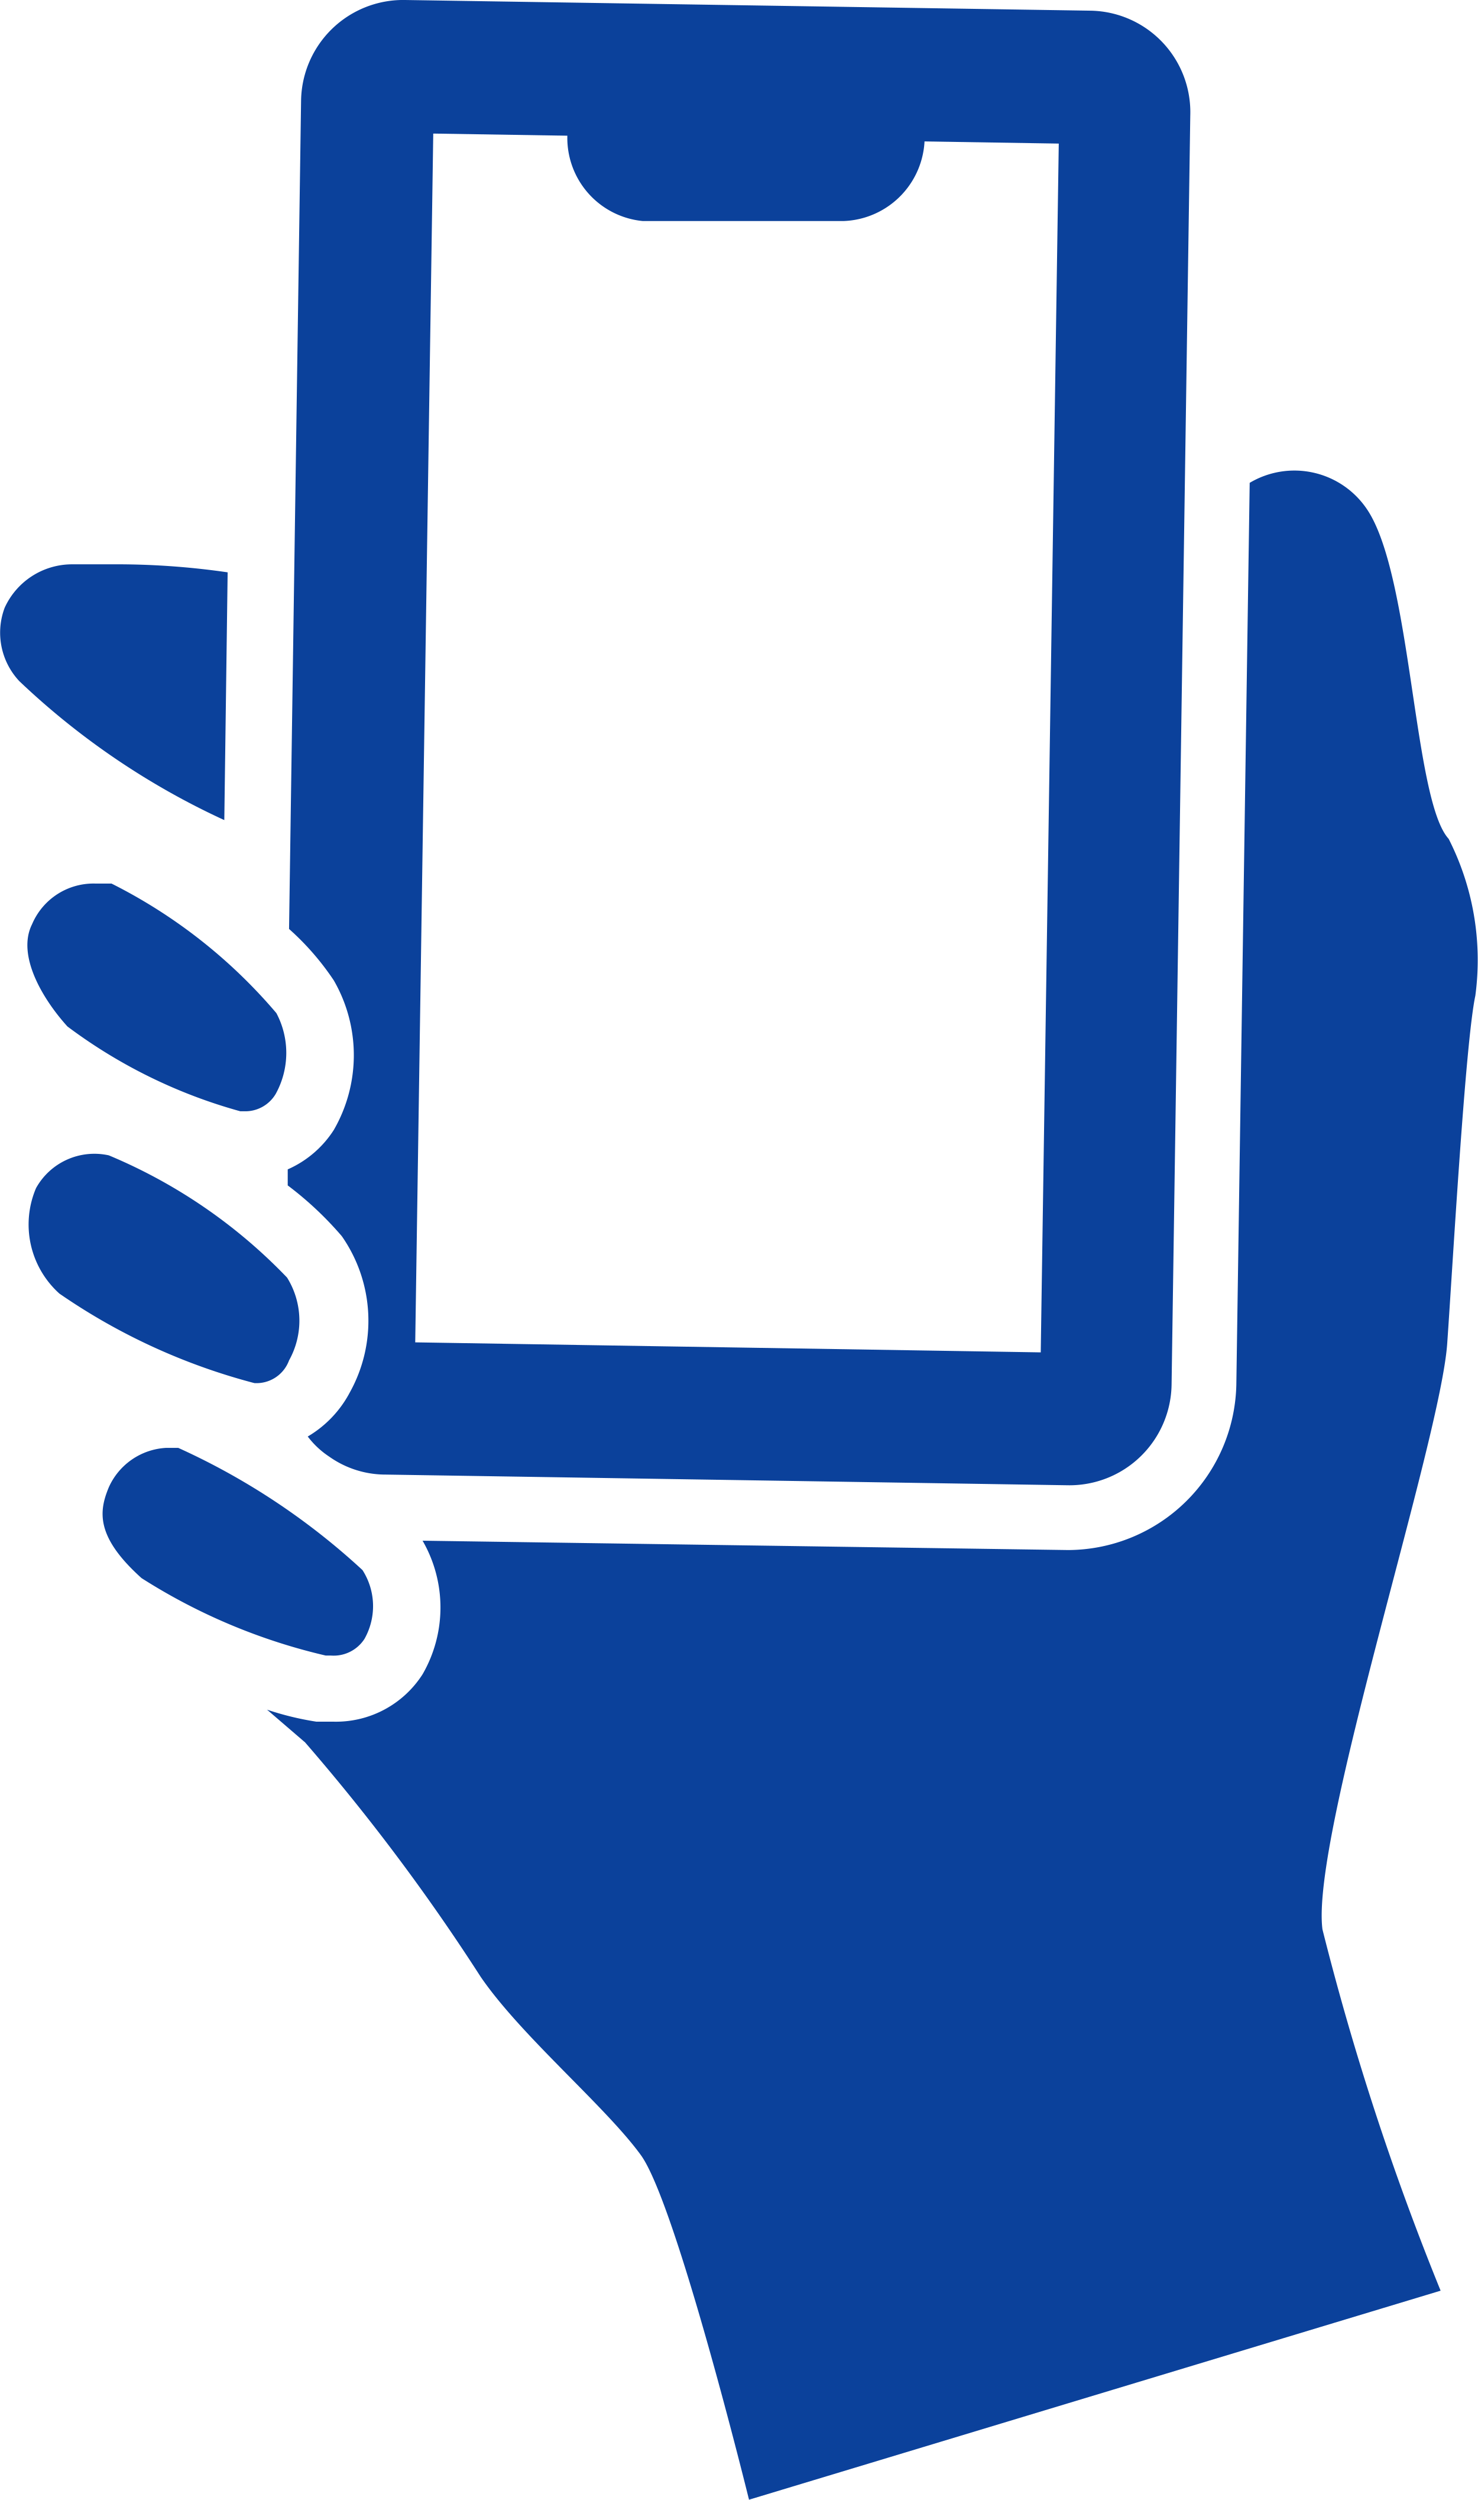 <svg xmlns="http://www.w3.org/2000/svg" viewBox="0 0 22.14 37.43"><defs><style>.cls-1{fill:#0b419b;}</style></defs><g id="レイヤー_2" data-name="レイヤー 2"><g id="図3"><path class="cls-1" d="M3.41,8.57l-.05,3.71A11.31,11.31,0,0,1,.29,10.2,1.06,1.06,0,0,1,.07,9.1a1.11,1.11,0,0,1,1-.65l.6,0A11.56,11.56,0,0,1,3.41,8.57Z"/><path class="cls-1" d="M22.1,14.91c-.15.7-.34,4.05-.42,5.19-.09,1.45-2.05,7.41-1.87,8.79a40.55,40.55,0,0,0,1.77,5.41L11.22,37.43S10.13,33,9.6,32.27,7.81,30.49,7.2,29.6a30.68,30.68,0,0,0-2.63-3.51L4,25.6a4.46,4.46,0,0,0,.74.18H5a1.54,1.54,0,0,0,1.33-.71,2,2,0,0,0,0-2l9.67.14h0a2.53,2.53,0,0,0,2.52-2.48l.2-13.5a1.31,1.31,0,0,1,1.76.4c.67,1,.69,4.35,1.22,4.93A4,4,0,0,1,22.1,14.91Z"/><path class="cls-1" d="M16.34.16,6.07,0A1.53,1.53,0,0,0,4.51,1.51l-.18,12.4a4,4,0,0,1,.67.77,2.24,2.24,0,0,1,0,2.24,1.57,1.57,0,0,1-.69.59v.24a5.12,5.12,0,0,1,.81.76,2.21,2.21,0,0,1,.12,2.34,1.67,1.67,0,0,1-.63.66,1.3,1.3,0,0,0,.32.3,1.46,1.46,0,0,0,.85.27L16,22.24a1.53,1.53,0,0,0,1.55-1.51l.28-19A1.52,1.52,0,0,0,16.34.16Zm-.75,20.09L6.22,20.1,6.49,2l9.37.15Z"/><path class="cls-1" d="M8.5,2A1.25,1.25,0,0,0,9.63,3.31l3,0A1.26,1.26,0,0,0,13.85,2Z"/><path class="cls-1" d="M5.46,24.54a.55.55,0,0,1-.5.25H4.88a8.85,8.85,0,0,1-2.76-1.16c-.69-.62-.64-1-.49-1.36a1,1,0,0,1,.86-.59l.18,0a10.36,10.36,0,0,1,2.76,1.83A1,1,0,0,1,5.46,24.54Z"/><path class="cls-1" d="M4.33,20.37a.52.52,0,0,1-.52.34A9.27,9.27,0,0,1,.89,19.37a1.39,1.39,0,0,1-.35-1.58,1,1,0,0,1,1.09-.49A7.93,7.93,0,0,1,4.3,19.13,1.22,1.22,0,0,1,4.33,20.37Z"/><path class="cls-1" d="M4.14,15.17a7.87,7.87,0,0,0-2.47-1.94l-.25,0a1,1,0,0,0-.94.61c-.23.46.15,1.11.53,1.53A7.75,7.75,0,0,0,3.6,16.64h.06a.53.53,0,0,0,.47-.26A1.27,1.27,0,0,0,4.14,15.17Z"/></g></g></svg>